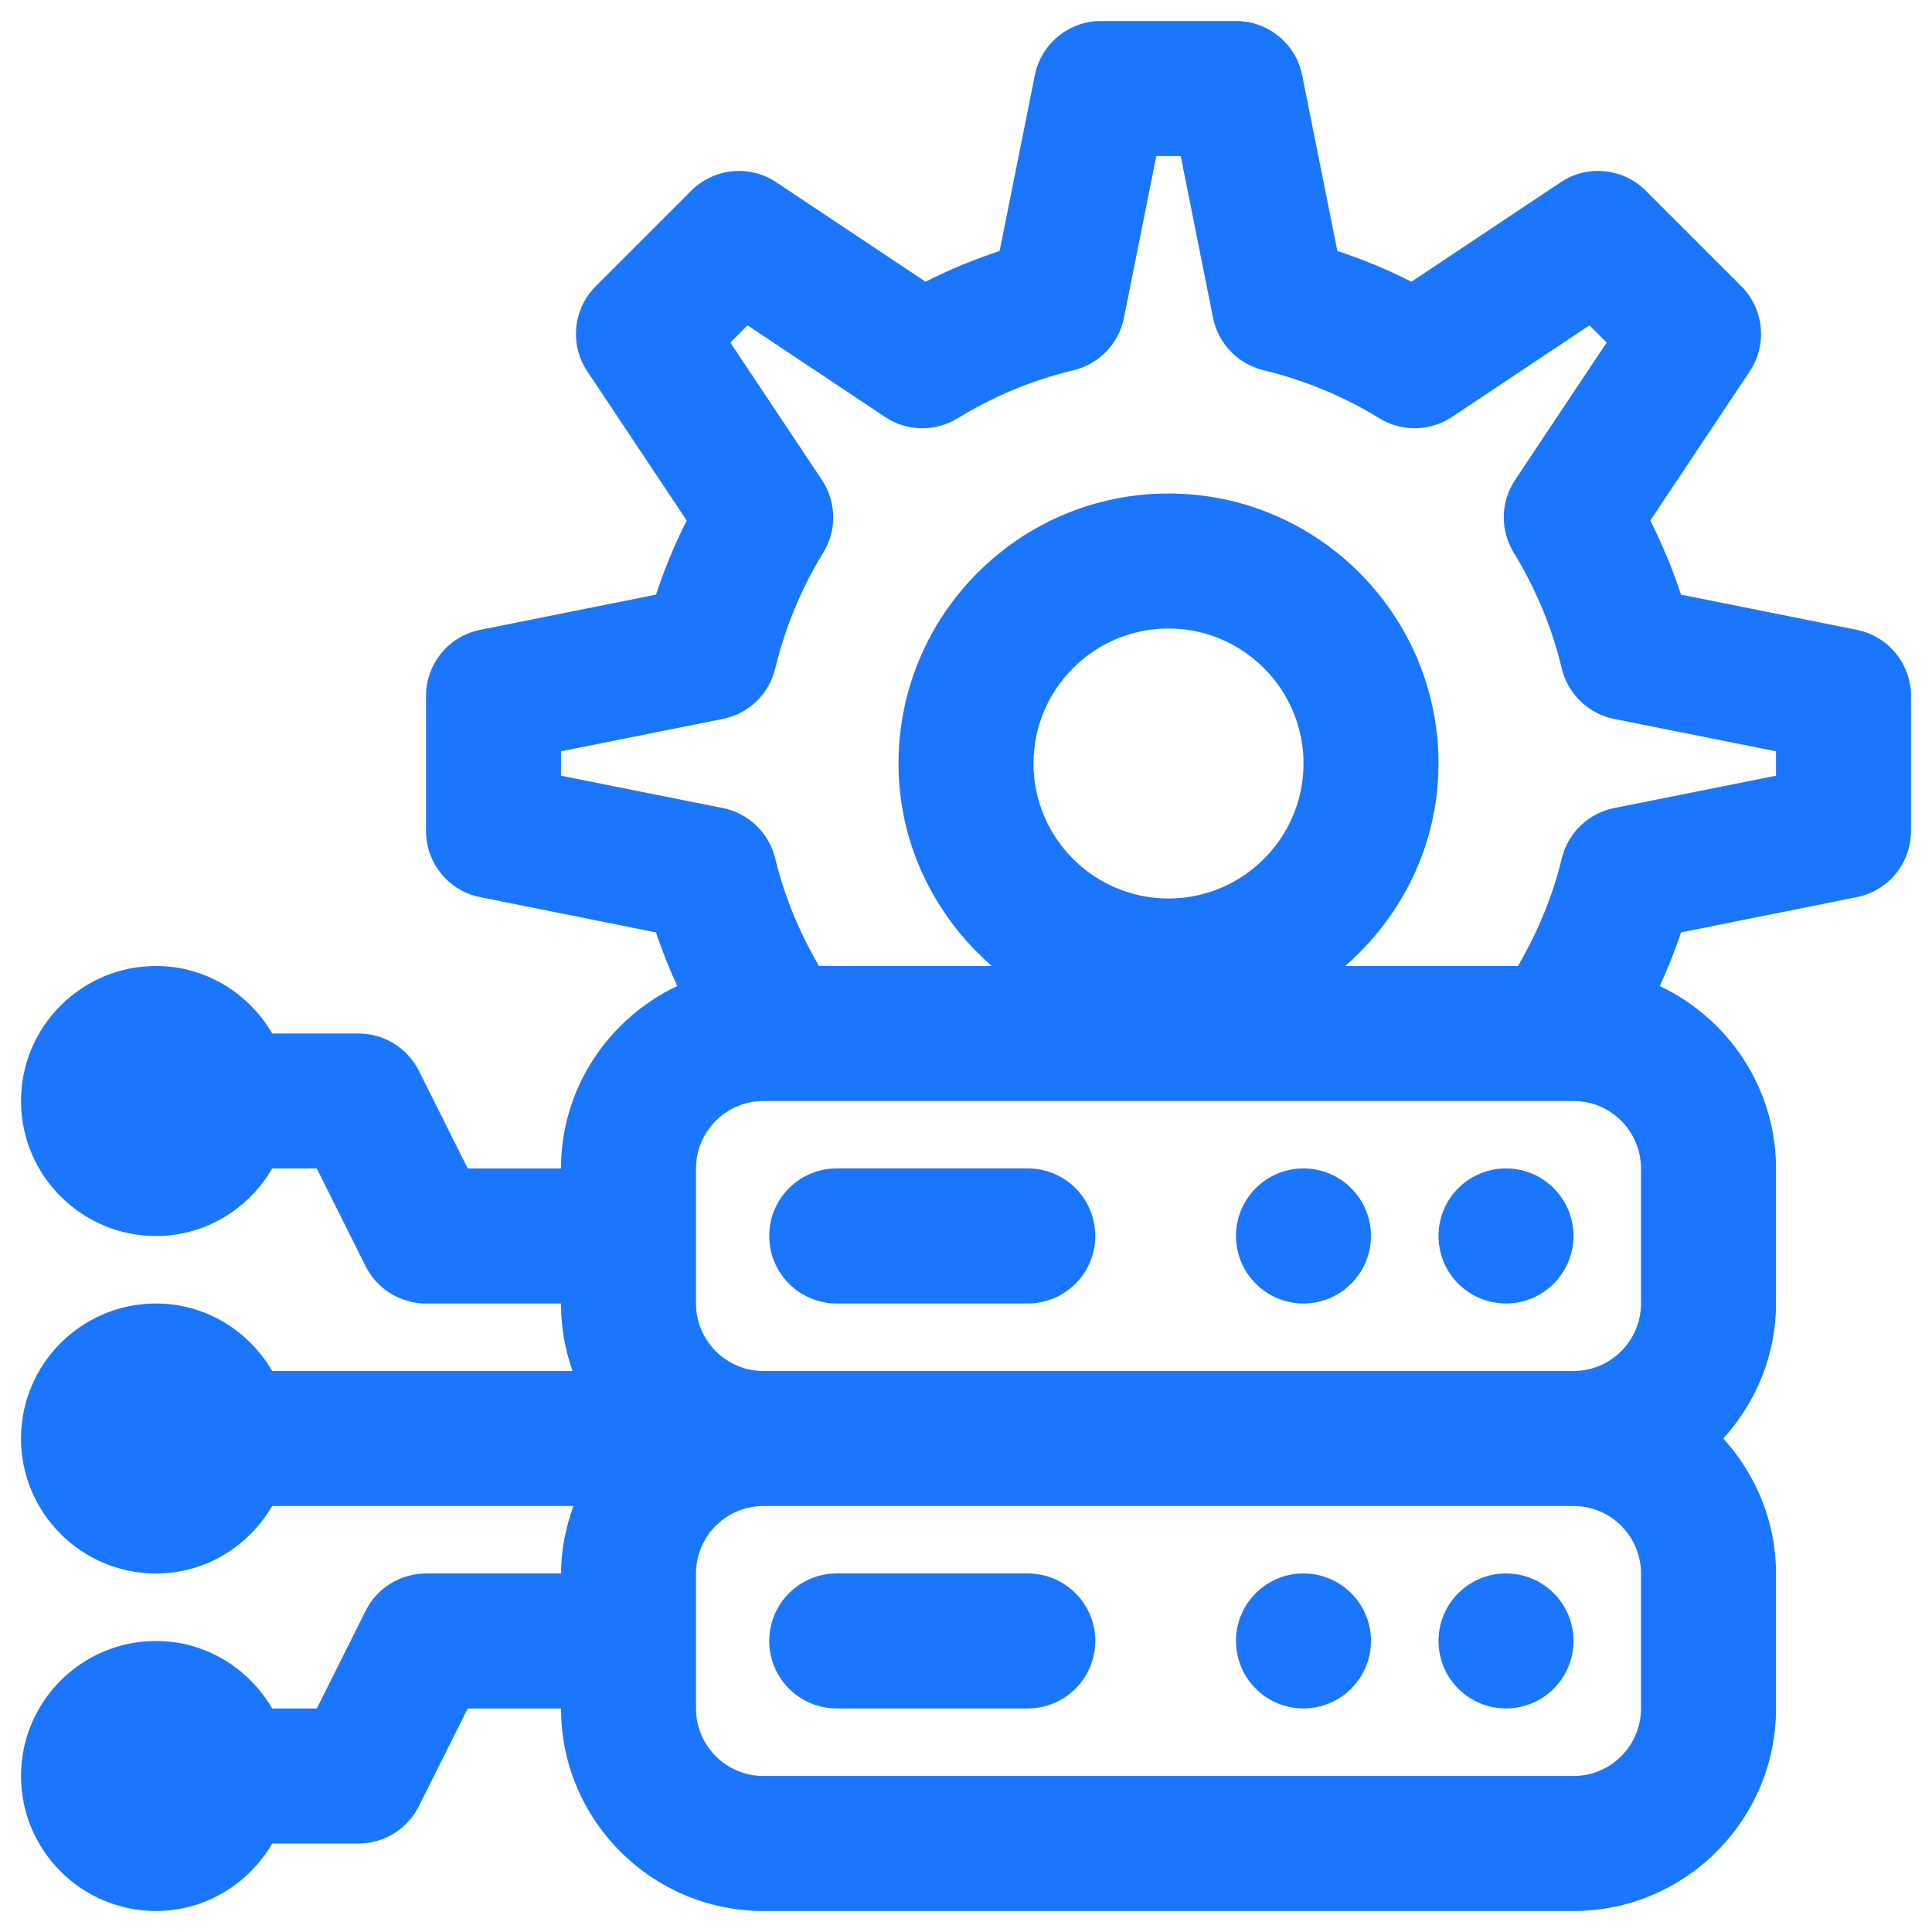 <svg width="46" height="46" viewBox="0 0 46 46" fill="none" xmlns="http://www.w3.org/2000/svg">
<path d="M35.857 40.677C36.745 40.677 37.464 39.958 37.464 39.07C37.464 38.182 36.745 37.463 35.857 37.463C34.969 37.463 34.25 38.182 34.25 39.07C34.25 39.958 34.969 40.677 35.857 40.677Z" fill="#1B76FE"/>
<path d="M31.035 40.677C31.923 40.677 32.642 39.958 32.642 39.07C32.642 38.182 31.923 37.463 31.035 37.463C30.148 37.463 29.428 38.182 29.428 39.07C29.428 39.958 30.148 40.677 31.035 40.677Z" fill="#1B76FE"/>
<path d="M24.47 37.463H19.922C19.034 37.463 18.315 38.182 18.315 39.07C18.315 39.958 19.034 40.677 19.922 40.677H24.47C25.359 40.677 26.078 39.958 26.078 39.07C26.078 38.182 25.359 37.463 24.47 37.463Z" fill="#1B76FE"/>
<path d="M35.857 31.035C36.745 31.035 37.464 30.315 37.464 29.427C37.464 28.54 36.745 27.82 35.857 27.82C34.969 27.82 34.25 28.54 34.25 29.427C34.25 30.315 34.969 31.035 35.857 31.035Z" fill="#1B76FE"/>
<path d="M31.035 31.035C31.923 31.035 32.642 30.315 32.642 29.427C32.642 28.54 31.923 27.82 31.035 27.82C30.148 27.82 29.428 28.54 29.428 29.427C29.428 30.315 30.148 31.035 31.035 31.035Z" fill="#1B76FE"/>
<path d="M19.922 31.035H24.47C25.359 31.035 26.078 30.316 26.078 29.427C26.078 28.539 25.359 27.82 24.47 27.82H19.922C19.034 27.82 18.315 28.539 18.315 29.427C18.315 30.316 19.034 31.035 19.922 31.035Z" fill="#1B76FE"/>
<path d="M44.208 14.996L40.024 14.158C39.825 13.553 39.58 12.963 39.293 12.393L41.66 8.842C42.085 8.205 42 7.355 41.459 6.814L39.186 4.541C38.643 3.998 37.792 3.914 37.158 4.341L33.606 6.707C33.037 6.42 32.447 6.175 31.842 5.976L31.004 1.792C30.854 1.04 30.195 0.5 29.429 0.5H26.214C25.448 0.5 24.789 1.04 24.639 1.792L23.8 5.976C23.196 6.175 22.606 6.42 22.036 6.707L18.485 4.341C17.849 3.914 17 4 16.457 4.541L14.184 6.814C13.643 7.355 13.558 8.205 13.983 8.842L16.35 12.393C16.063 12.963 15.818 13.553 15.619 14.158L11.434 14.996C10.683 15.146 10.143 15.806 10.143 16.571V19.786C10.143 20.552 10.683 21.211 11.434 21.361L15.619 22.2C15.762 22.635 15.934 23.06 16.124 23.477C14.494 24.252 13.357 25.9 13.357 27.821H11.136L9.973 25.495C9.7 24.951 9.145 24.607 8.536 24.607H6.481C5.924 23.651 4.898 23 3.714 23C1.942 23 0.5 24.442 0.5 26.214C0.5 27.986 1.942 29.429 3.714 29.429C4.898 29.429 5.924 28.777 6.481 27.821H7.542L8.705 30.147C8.978 30.692 9.534 31.036 10.143 31.036H13.357C13.357 31.599 13.454 32.141 13.632 32.643H6.481C5.924 31.687 4.898 31.036 3.714 31.036C1.942 31.036 0.5 32.478 0.5 34.25C0.5 36.022 1.942 37.464 3.714 37.464C4.898 37.464 5.924 36.813 6.481 35.857H13.653C13.473 36.362 13.357 36.898 13.357 37.464H10.143C9.534 37.464 8.978 37.808 8.705 38.353L7.542 40.679H6.481C5.924 39.723 4.898 39.071 3.714 39.071C1.942 39.071 0.5 40.514 0.5 42.286C0.5 44.058 1.942 45.5 3.714 45.5C4.898 45.5 5.924 44.849 6.481 43.893H8.536C9.145 43.893 9.7 43.549 9.973 43.005L11.136 40.679H13.357C13.357 43.337 15.52 45.5 18.179 45.5H37.464C40.123 45.5 42.286 43.337 42.286 40.679V37.464C42.286 36.225 41.803 35.105 41.032 34.25C41.803 33.395 42.286 32.275 42.286 31.036V27.821C42.286 25.9 41.149 24.252 39.519 23.477C39.709 23.06 39.881 22.635 40.024 22.2L44.208 21.361C44.96 21.211 45.5 20.552 45.5 19.786V16.571C45.5 15.806 44.96 15.146 44.208 14.996ZM24.607 18.179C24.607 16.407 26.049 14.964 27.821 14.964C29.593 14.964 31.036 16.407 31.036 18.179C31.036 19.951 29.593 21.393 27.821 21.393C26.049 21.393 24.607 19.951 24.607 18.179ZM37.464 26.214C38.351 26.214 39.071 26.935 39.071 27.821V31.036C39.071 31.922 38.351 32.643 37.464 32.643H18.179C17.292 32.643 16.571 31.922 16.571 31.036V27.821C16.571 26.935 17.292 26.214 18.179 26.214H37.464ZM39.071 40.679C39.071 41.565 38.351 42.286 37.464 42.286H18.179C17.292 42.286 16.571 41.565 16.571 40.679V37.464C16.571 36.578 17.292 35.857 18.179 35.857H37.464C38.351 35.857 39.071 36.578 39.071 37.464V40.679ZM42.286 18.469L38.433 19.239C37.819 19.362 37.332 19.831 37.185 20.44C36.968 21.341 36.609 22.197 36.142 23H32.029C33.379 21.821 34.25 20.108 34.25 18.179C34.25 14.633 31.367 11.75 27.821 11.75C24.276 11.75 21.393 14.633 21.393 18.179C21.393 20.108 22.264 21.821 23.614 23H19.5C19.033 22.197 18.674 21.341 18.458 20.44C18.31 19.831 17.824 19.362 17.21 19.239L13.357 18.469V17.888L17.21 17.118C17.824 16.995 18.31 16.526 18.458 15.917C18.692 14.944 19.076 14.015 19.602 13.158C19.93 12.624 19.916 11.948 19.569 11.427L17.389 8.156L17.799 7.746L21.07 9.926C21.591 10.276 22.267 10.286 22.801 9.959C23.658 9.433 24.587 9.049 25.56 8.815C26.169 8.668 26.638 8.181 26.761 7.567L27.531 3.714H28.112L28.882 7.567C29.005 8.181 29.474 8.668 30.083 8.815C31.056 9.049 31.985 9.433 32.842 9.959C33.376 10.287 34.051 10.276 34.573 9.926L37.844 7.746L38.254 8.156L36.074 11.427C35.727 11.948 35.713 12.624 36.041 13.158C36.566 14.015 36.951 14.944 37.185 15.917C37.332 16.526 37.819 16.995 38.433 17.118L42.286 17.888V18.469Z" fill="#1B76FE"/>
</svg>
